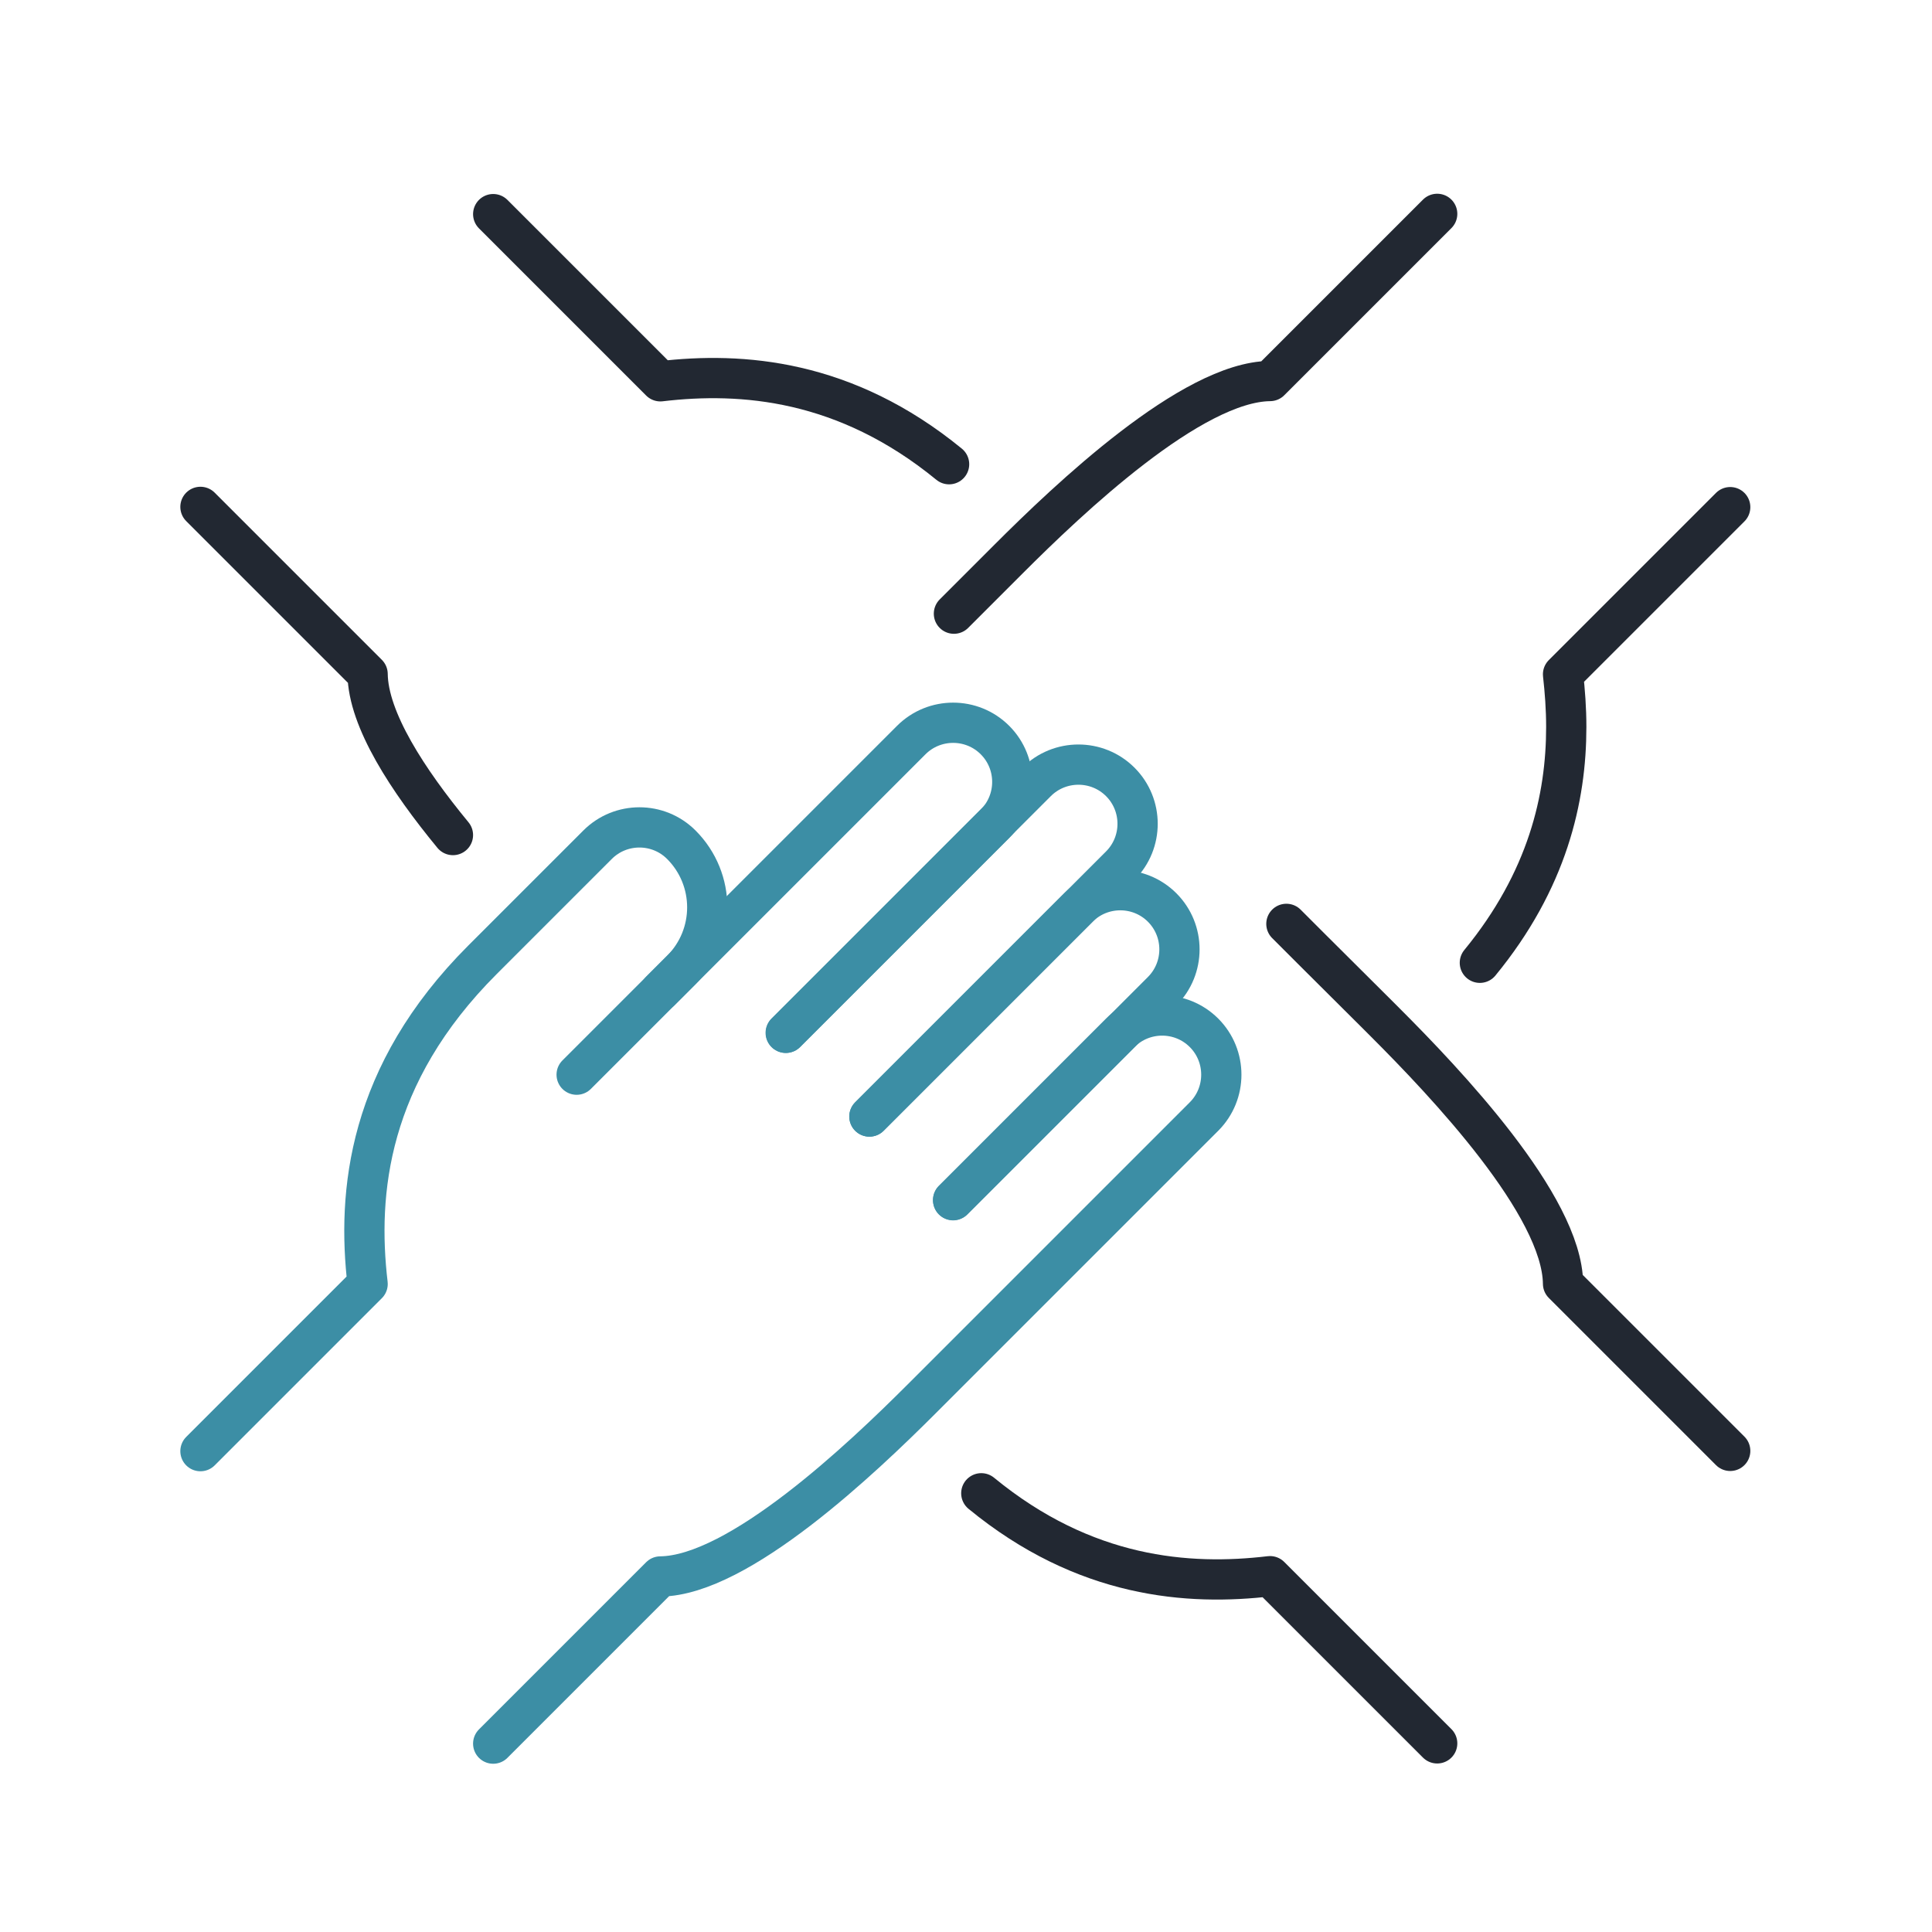 <svg xmlns="http://www.w3.org/2000/svg" id="Layer_1" data-name="Layer 1" viewBox="0 0 72 72"><defs><style>      .cls-1 {        stroke: #3c8ea5;      }      .cls-1, .cls-2 {        fill: none;        stroke-linecap: round;        stroke-linejoin: round;        stroke-width: 1.5px;      }      .cls-2 {        stroke: #222832;      }    </style></defs><path class="cls-2" d="m7.47,18.89l6.23,6.23c.02,1.7,1.5,3.96,3.18,6"></path><path class="cls-2" d="m18.38,7.98l6.23,6.23c3.04-.36,6.9-.07,10.76,3.09"></path><path class="cls-2" d="m35.55,22.87l1.65-1.65.39-.39c2.23-2.23,6.82-6.6,9.74-6.63l6.23-6.23"></path><path class="cls-2" d="m55.15,35.88c2.52-3.07,3.22-6.13,3.22-8.79,0-.68-.05-1.34-.12-1.96l6.23-6.23"></path><path class="cls-2" d="m47.94,34.43l.95.95,2.34,2.33.39.39c2.23,2.23,6.6,6.82,6.63,9.74l6.23,6.23"></path><path class="cls-2" d="m36.57,55.65c3.86,3.17,7.72,3.45,10.76,3.09l6.23,6.23"></path><g><path class="cls-1" d="m32.4,41.61l7.79-7.79c.86-.86,2.26-.86,3.12,0h0c.86.86.86,2.26,0,3.12l-7.79,7.79"></path><path class="cls-1" d="m29.28,38.49l9.35-9.35c.86-.86,2.26-.86,3.12,0h0c.86.86.86,2.26,0,3.12l-9.35,9.35"></path><path class="cls-1" d="m24.61,36.93l9.35-9.35c.86-.86,2.26-.86,3.12,0h0c.86.86.86,2.26,0,3.12l-7.79,7.79"></path><path class="cls-1" d="m35.52,44.72l6.23-6.23c.86-.86,2.26-.86,3.12,0h0c.86.86.86,2.26,0,3.12l-7.79,7.79-2.34,2.34-.39.39c-2.23,2.23-6.82,6.59-9.74,6.62l-6.23,6.23"></path><path class="cls-1" d="m21.49,40.05l3.9-3.9c1.29-1.29,1.29-3.38,0-4.67h0c-.86-.86-2.26-.86-3.12,0l-3.9,3.9,1.56-1.56-1.95,1.95c-4.28,4.28-4.68,8.68-4.28,12.08l-6.23,6.23"></path></g></svg>